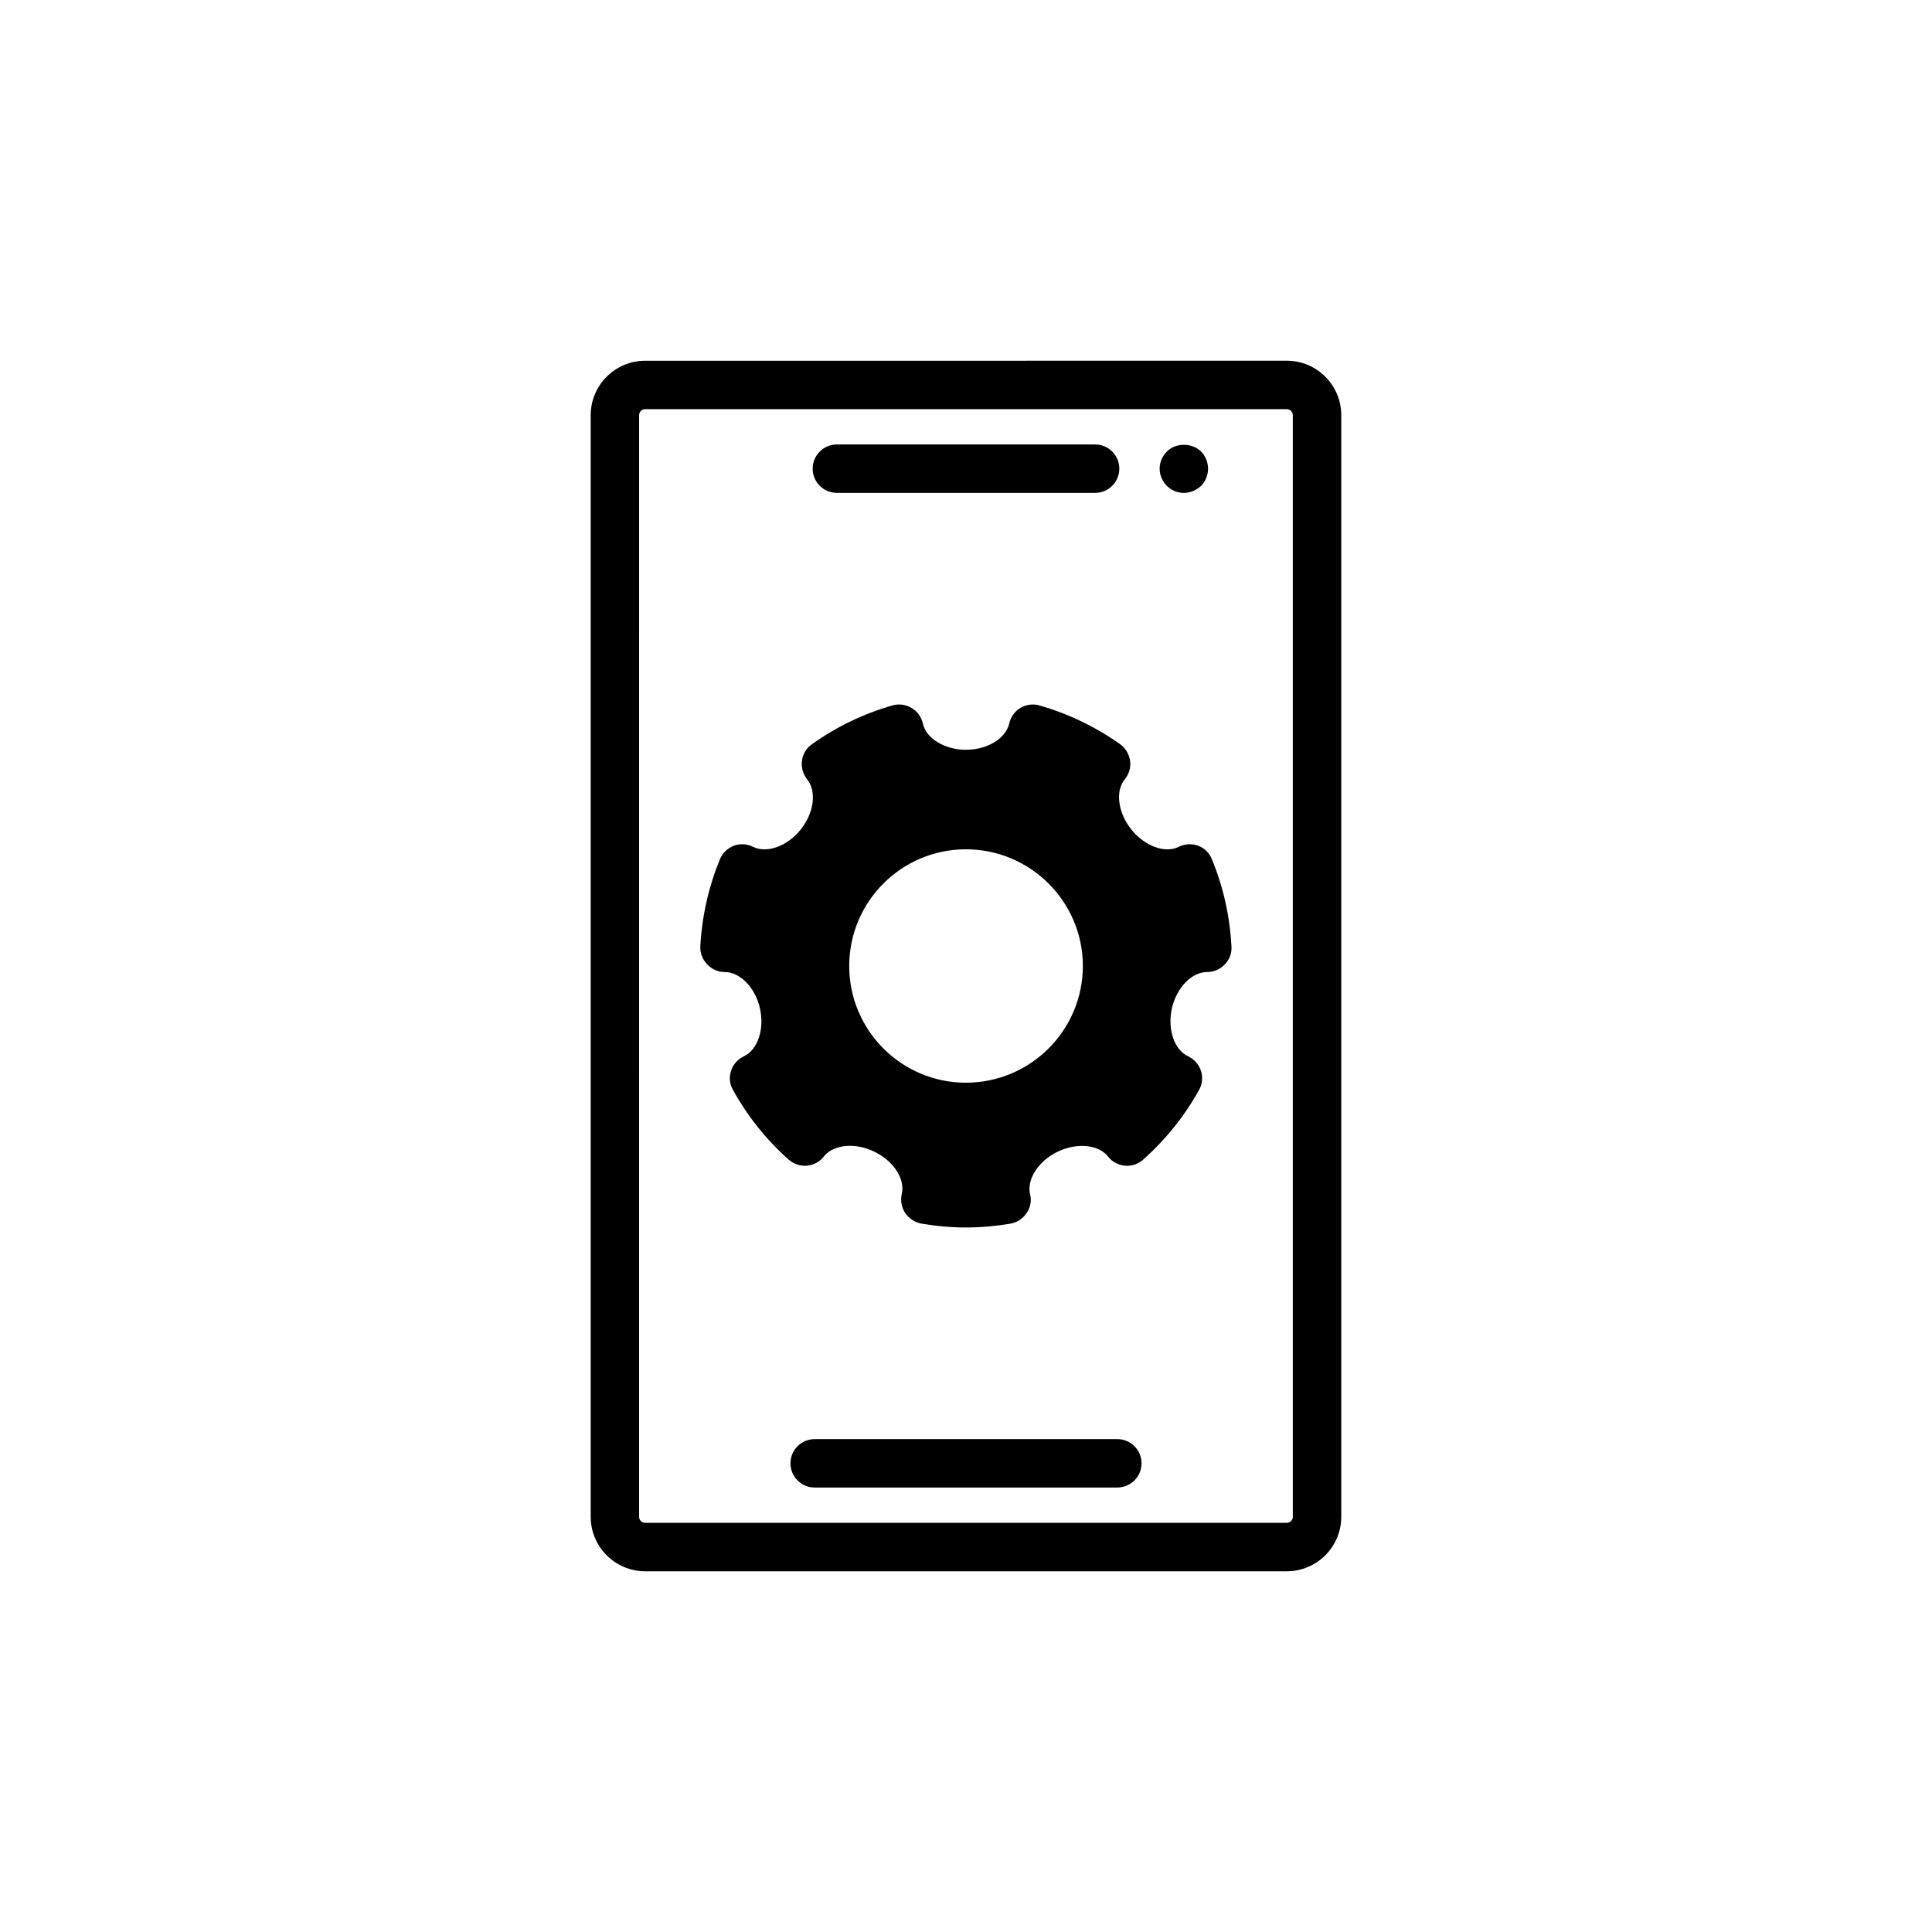 <?xml version="1.0" encoding="UTF-8"?>
<!-- Uploaded to: ICON Repo, www.svgrepo.com, Generator: ICON Repo Mixer Tools -->
<svg fill="#000000" width="800px" height="800px" version="1.1" viewBox="144 144 512 512" xmlns="http://www.w3.org/2000/svg">
 <g>
  <path d="m314.98 239.6c-7.961 0-14.438 6.477-14.438 14.438v291.93c0 7.961 6.477 14.438 14.438 14.438h170.03c7.961 0 14.438-6.477 14.438-14.438v-291.94c0-7.961-6.477-14.438-14.438-14.438zm171.63 14.434v291.93c0 0.883-0.719 1.605-1.605 1.605h-170.03c-0.883 0-1.605-0.719-1.605-1.605l0.004-291.93c0-0.883 0.719-1.605 1.605-1.605h170.03c0.879 0.004 1.602 0.723 1.602 1.605z"/>
  <path d="m440.1 525.38h-80.203c-3.543 0-6.414 2.871-6.414 6.414s2.871 6.414 6.414 6.414h80.203c3.543 0 6.414-2.871 6.414-6.414 0.004-3.543-2.867-6.414-6.414-6.414z"/>
  <path d="m365.78 274.62h68.438c3.543 0 6.414-2.875 6.414-6.418s-2.871-6.414-6.414-6.414h-68.438c-3.543 0-6.414 2.875-6.414 6.414 0 3.547 2.871 6.418 6.414 6.418z"/>
  <path d="m457.73 274.63c1.668 0 3.336-0.707 4.555-1.859 1.219-1.219 1.859-2.887 1.859-4.555 0-1.668-0.641-3.336-1.859-4.555-2.375-2.375-6.738-2.375-9.047 0-1.219 1.219-1.922 2.824-1.922 4.555 0 1.668 0.703 3.336 1.922 4.555 1.152 1.148 2.82 1.859 4.492 1.859z"/>
  <path d="m461.51 368.11c-1.668-0.578-3.527-0.512-5.133 0.32-3.656 1.797-9.047-0.191-12.574-4.621-3.527-4.426-4.301-10.137-1.73-13.281 1.156-1.41 1.668-3.207 1.41-4.941-0.258-1.73-1.219-3.336-2.629-4.363-6.543-4.621-13.73-8.086-21.367-10.266-1.668-0.512-3.527-0.258-5.07 0.641-1.477 0.898-2.566 2.375-2.953 4.106-0.898 3.977-5.773 6.992-11.484 6.992-5.644 0-10.586-3.016-11.422-6.992-0.387-1.734-1.477-3.207-3.016-4.106-1.539-0.898-3.336-1.156-5.07-0.641-7.633 2.184-14.82 5.644-21.301 10.266-1.477 1.027-2.438 2.629-2.629 4.363-0.258 1.734 0.258 3.527 1.348 4.941 2.566 3.144 1.859 8.855-1.668 13.281-3.527 4.426-8.98 6.414-12.641 4.621-1.605-0.832-3.465-0.898-5.07-0.32-1.668 0.641-3.016 1.926-3.723 3.594-2.953 7.188-4.746 14.949-5.199 23.098-0.062 1.797 0.578 3.465 1.797 4.746 1.219 1.285 2.887 2.055 4.621 2.055h0.066c4.043 0 8.082 4.106 9.305 9.559 1.285 5.582-0.578 11.035-4.234 12.77-1.605 0.77-2.887 2.117-3.402 3.848-0.578 1.668-0.387 3.527 0.512 5.07 3.785 6.867 8.727 13.09 14.758 18.477 1.348 1.156 3.082 1.734 4.875 1.605 1.73-0.191 3.336-1.027 4.426-2.438 2.566-3.207 8.277-3.785 13.41-1.281 5.07 2.438 8.211 7.25 7.25 11.227-0.387 1.73-0.062 3.527 0.898 5.004 1.027 1.477 2.566 2.504 4.301 2.824 4.234 0.707 8.086 1.027 11.805 1.027 3.723 0 7.633-0.32 11.871-1.027 1.73-0.32 3.273-1.348 4.234-2.824 1.027-1.477 1.348-3.273 0.898-5.004-0.898-3.977 2.246-8.789 7.312-11.227 5.07-2.438 10.844-1.926 13.344 1.281 1.09 1.41 2.695 2.246 4.492 2.438 1.797 0.129 3.527-0.449 4.812-1.605 6.031-5.391 11.035-11.613 14.82-18.477 0.898-1.539 1.027-3.402 0.512-5.07-0.578-1.73-1.797-3.078-3.402-3.848-3.723-1.734-5.519-7.188-4.301-12.77 1.285-5.453 5.262-9.559 9.305-9.559h0.062c1.797 0 3.465-0.77 4.684-2.055 1.219-1.281 1.859-2.949 1.734-4.746-0.449-8.086-2.184-15.848-5.199-23.098-0.629-1.668-1.977-2.953-3.644-3.594zm-61.531 62.816c-17.066 0-30.926-13.859-30.926-30.926s13.859-30.926 30.926-30.926c17.066 0 30.988 13.859 30.988 30.926s-13.922 30.926-30.988 30.926z"/>
 </g>
</svg>